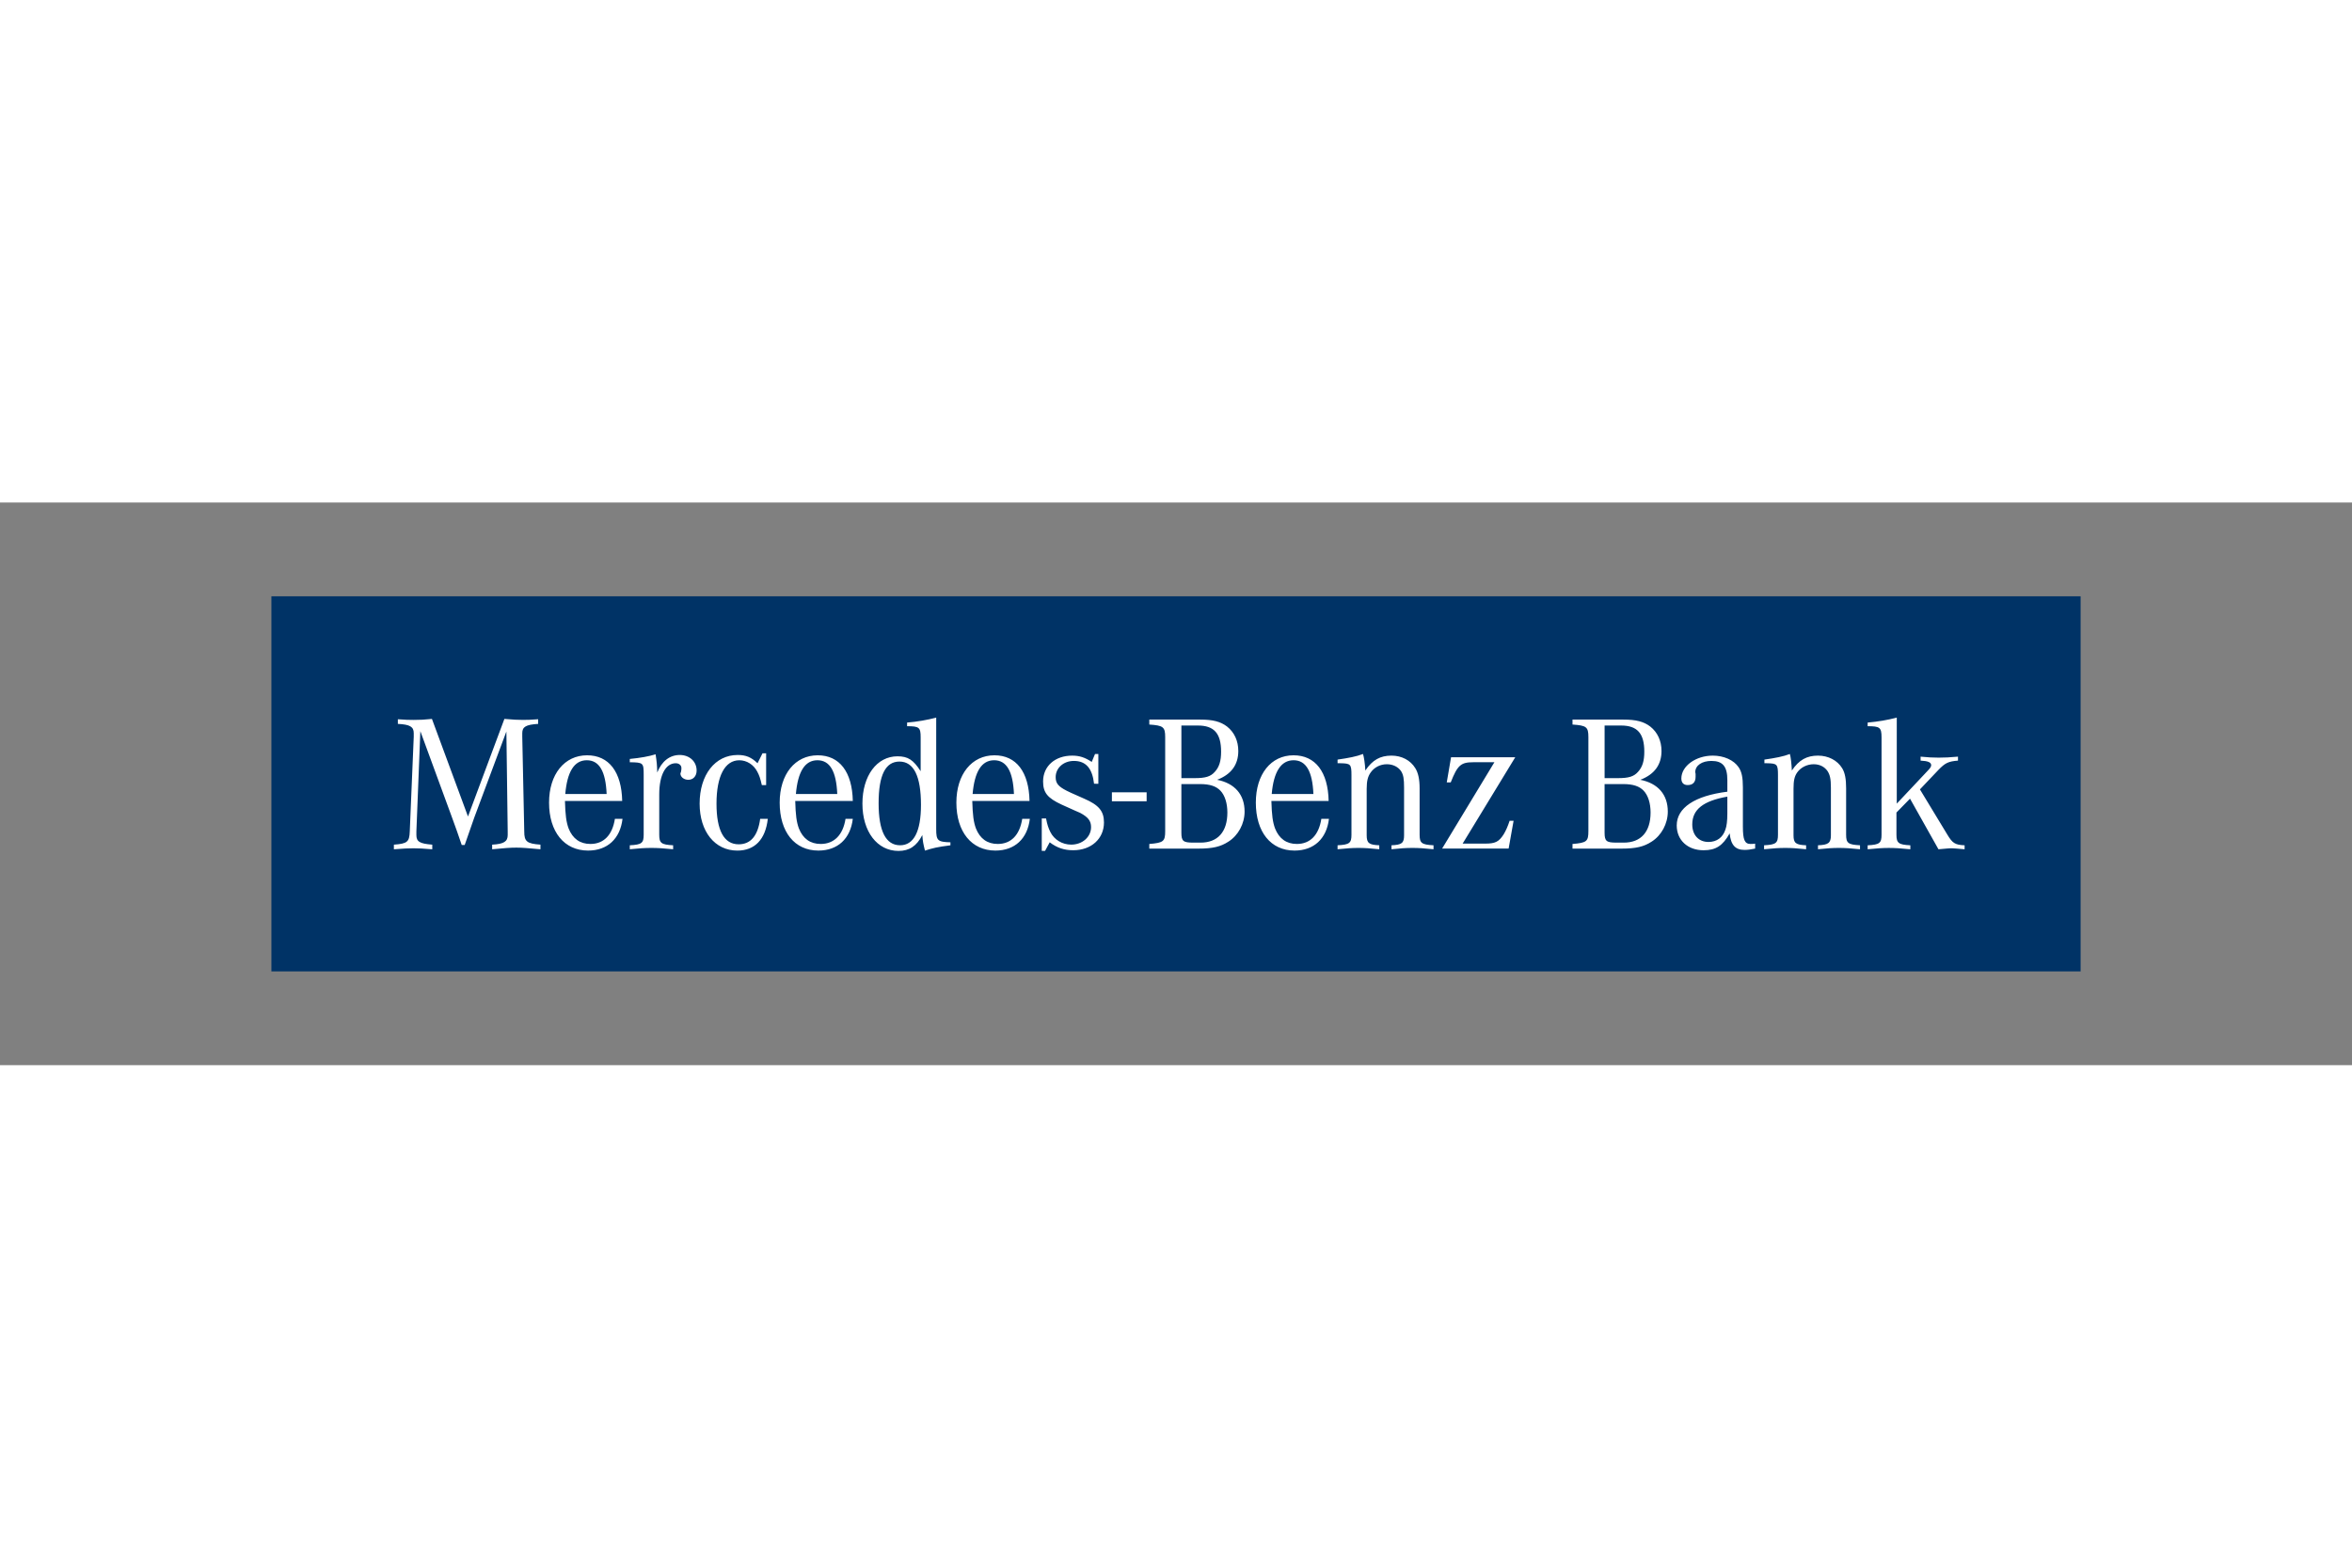 <svg xmlns="http://www.w3.org/2000/svg" height="800" width="1200" version="1.0" viewBox="-25.631 -8.858 222.131 53.149"><rect x="-25.631" y="-8.858" width="222.131" height="53.149" fill="#808080" stroke="none"/><path d="M0 0h170.87v35.432H0z" fill="#036"/><path d="M62.788 11.459c-.804.219-1.837.396-2.75.469v.344c1.15 0 1.281.114 1.281 1.062v3.188c-.694-1.076-1.203-1.406-2.188-1.406-1.954 0-3.312 1.84-3.312 4.469 0 2.646 1.399 4.469 3.406 4.469 1.022 0 1.72-.459 2.25-1.5.054.676.086.794.25 1.469.749-.237 1.129-.336 2.406-.5V23.24c-1.205-.037-1.344-.155-1.344-1.25zm90.719 0c-.895.237-1.764.378-2.75.469v.344c1.15 0 1.312.114 1.312 1.062v9.188c0 .785-.181.945-1.312 1v.375c.949-.091 1.397-.125 2-.125.601 0 1.065.034 2.031.125v-.375c-1.113-.055-1.312-.215-1.312-1v-2.094l1.281-1.312 2.687 4.781c.73-.055.921-.094 1.25-.094.292 0 .451.039 1.219.094v-.375c-.912-.038-1.151-.215-1.625-1l-2.594-4.281 1.75-1.844c.621-.639.912-.802 1.844-.875v-.375c-.804.072-1.246.094-1.812.094-.584 0-.97-.021-1.719-.094v.375c.713.036 1 .164 1 .438 0 .128-.094.281-.312.5l-2.938 3.125zm-138.344.125c-.73.074-1.099.094-1.719.094-.439 0-.787-.007-1.5-.062v.438c1.15.055 1.5.273 1.5.875v.344l-.375 8.938c-.036.985-.223 1.159-1.5 1.25v.438c.949-.074 1.351-.094 1.844-.094.475 0 .887.02 1.781.094v-.438c-1.186-.091-1.5-.286-1.5-.906v-.344l.375-9.469 2.969 8.094c.329.895.646 1.78.938 2.656h.281c.384-1.095.688-1.974.906-2.594l3.031-8.125.125 9.438v.344c0 .603-.356.851-1.469.906v.437c1.186-.11 1.696-.156 2.281-.156.565 0 1.076.046 2.281.156v-.438c-1.296-.091-1.531-.301-1.531-1.25l-.187-8.938v-.344c0-.603.35-.801 1.5-.875v-.438c-.711.055-1.036.062-1.438.062-.494 0-.892-.02-1.75-.094l-3.438 9.219zm67.75.062v.469c1.314.091 1.5.221 1.5 1.188v8.875c0 .968-.149 1.109-1.5 1.219v.438h4.625c1.369 0 2.114-.181 2.844-.656.93-.584 1.531-1.695 1.531-2.844 0-1.606-.934-2.673-2.594-3 1.333-.511 2-1.424 2-2.719 0-.95-.369-1.765-1.062-2.312-.621-.474-1.345-.656-2.531-.656zm39.969 0v.469c1.314.091 1.5.221 1.5 1.188v8.875c0 .968-.149 1.109-1.5 1.219v.438h4.625c1.367 0 2.114-.181 2.844-.656.93-.584 1.531-1.695 1.531-2.844 0-1.606-.934-2.673-2.594-3 1.333-.511 2-1.424 2-2.719 0-.95-.369-1.765-1.062-2.312-.621-.474-1.345-.656-2.531-.656zm-36.938.562h1.562c1.532 0 2.188.754 2.188 2.469 0 .876-.174 1.45-.594 1.906-.401.456-.902.594-1.906.594h-1.25zm39.969 0h1.562c1.532 0 2.188.754 2.188 2.469 0 .876-.174 1.45-.594 1.906-.401.456-.902.594-1.906.594h-1.25zm-79.531 2.625l-.469.938c-.585-.566-1.09-.781-1.875-.781-2.135 0-3.594 1.875-3.594 4.594 0 2.646 1.445 4.438 3.563 4.438 1.641 0 2.656-1.046 2.875-3h-.719c-.219 1.606-.9 2.406-2.031 2.406-1.386 0-2.094-1.308-2.094-3.844 0-2.591.787-4.094 2.156-4.094.694 0 1.341.406 1.687 1.062.201.365.291.642.438 1.281h.406v-3zm31.406.062l-.312.75c-.639-.42-1.15-.594-1.844-.594-1.624 0-2.75.996-2.75 2.438 0 1.059.417 1.567 1.75 2.188 1.15.53 1.714.762 1.75.781.749.401 1.031.759 1.031 1.344 0 .93-.816 1.656-1.875 1.656-.839 0-1.604-.458-1.969-1.188-.182-.364-.296-.698-.406-1.281h-.406v3.062h.312l.438-.812c.693.53 1.38.75 2.219.75 1.716 0 2.906-1.093 2.906-2.625 0-1.076-.489-1.647-1.875-2.25-1.314-.566-1.419-.641-1.656-.75-.785-.403-1.031-.698-1.031-1.281 0-.858.733-1.531 1.719-1.531 1.131 0 1.741.696 1.906 2.156H78.1v-2.812zm25.312 0c-.603.237-1.385.385-2.406.531v.344h.25c.985.018 1.062.085 1.062 1.125v5.625c0 .784-.18.945-1.312 1v.375c.931-.091 1.366-.125 1.969-.125s1.056.034 1.969.125v-.375c-.966-.037-1.188-.208-1.188-.938v-4.406c0-.766.12-1.166.375-1.531.346-.492.91-.781 1.531-.781.584 0 1.07.255 1.344.656.219.347.281.723.281 1.562v4.5c0 .73-.221.9-1.188.938v.375c.894-.091 1.367-.125 1.969-.125.621 0 1.07.034 2 .125v-.375c-1.131-.055-1.313-.216-1.313-1v-4.375c0-.858-.133-1.468-.406-1.906-.456-.748-1.284-1.188-2.25-1.188-1.059 0-1.794.403-2.469 1.406-.036-.675-.128-1.252-.219-1.562zm40.312 0c-.601.237-1.384.385-2.406.531v.344h.219c.986.018 1.062.085 1.062 1.125v5.625c0 .784-.181.945-1.312 1v.375c.93-.091 1.397-.125 2-.125s1.056.034 1.969.125v-.375c-.968-.037-1.188-.208-1.188-.938v-4.406c0-.766.089-1.166.344-1.531.346-.492.943-.781 1.562-.781.584 0 1.039.255 1.312.656.219.347.312.723.312 1.562v4.5c0 .73-.251.9-1.219.938v.375c.894-.091 1.366-.125 1.969-.125.62 0 1.069.034 2 .125v-.375c-1.131-.055-1.312-.216-1.312-1v-4.375c0-.858-.102-1.468-.375-1.906-.458-.748-1.314-1.188-2.281-1.188-1.059 0-1.794.403-2.469 1.406-.036-.675-.096-1.252-.188-1.562zm-107.125.031c-.639.2-1.47.346-2.438.438v.312c1.278.019 1.312.056 1.312 1.188v5.656c0 .785-.18.945-1.312 1v.375c.95-.091 1.41-.125 2.031-.125.62 0 1.095.034 2.062.125v-.375c-1.131-.055-1.312-.215-1.312-1v-3.812c0-1.806.595-2.938 1.562-2.938.31 0 .531.2.531.438 0 .054.006.198-.031.344-.018.091-.062.15-.062.188 0 .328.33.594.75.594.456 0 .781-.346.781-.875 0-.859-.681-1.469-1.594-1.469-.949 0-1.706.598-2.125 1.656-.019-.73-.046-1.008-.156-1.719zm-6.469.094c-2.135 0-3.594 1.785-3.594 4.469 0 2.774 1.442 4.531 3.688 4.531 1.825 0 3.03-1.12 3.25-3h-.719c-.237 1.534-1.054 2.375-2.312 2.375-.985 0-1.679-.501-2.062-1.469-.219-.601-.307-1.244-.344-2.594h5.406c-.055-2.737-1.25-4.312-3.313-4.312zm21.781 0c-2.136 0-3.594 1.785-3.594 4.469 0 2.774 1.411 4.531 3.656 4.531 1.825 0 3.03-1.12 3.25-3h-.688c-.237 1.534-1.085 2.375-2.344 2.375-.985 0-1.679-.501-2.062-1.469-.219-.601-.308-1.244-.344-2.594h5.438c-.055-2.737-1.251-4.312-3.312-4.312zm16.688 0c-2.136 0-3.594 1.785-3.594 4.469 0 2.774 1.442 4.531 3.688 4.531 1.825 0 3.03-1.12 3.25-3h-.719c-.237 1.534-1.054 2.375-2.312 2.375-.985 0-1.679-.501-2.062-1.469-.219-.601-.307-1.244-.344-2.594H71.6c-.055-2.737-1.251-4.312-3.312-4.312zm28.25 0c-2.136 0-3.562 1.785-3.562 4.469 0 2.774 1.411 4.531 3.656 4.531 1.825 0 3.031-1.12 3.25-3h-.719c-.237 1.534-1.054 2.375-2.312 2.375-.985 0-1.679-.501-2.062-1.469-.219-.601-.307-1.244-.344-2.594H99.85c-.055-2.737-1.25-4.312-3.312-4.312zm39.594.031c-1.606 0-2.969.988-2.969 2.156 0 .401.21.625.594.625.492 0 .75-.27.75-.781v-.281c-.018-.074-.031-.139-.031-.156 0-.639.636-1.062 1.531-1.062 1.059 0 1.5.517 1.5 1.812v1.094c-3.084.384-4.781 1.526-4.781 3.188 0 1.386 1.035 2.344 2.531 2.344 1.169 0 1.812-.426 2.469-1.594.11 1.095.53 1.562 1.406 1.562.274 0 .58-.034 1-.125v-.469c-.201.036-.291.031-.438.031-.546 0-.719-.385-.719-1.625v-3.719c0-.949-.115-1.486-.406-1.906-.456-.675-1.397-1.094-2.438-1.094zm-24.719.156l-.406 2.375h.375c.639-1.624.958-1.906 2.125-1.906h2l-4.938 8.156h6.281l.469-2.625h-.375c-.183.547-.344.916-.563 1.281-.456.711-.801.875-1.75.875h-2.125l4.969-8.156zm-81.625.281c1.186 0 1.784 1.052 1.875 3.188h-3.906c.182-2.099.845-3.188 2.031-3.188zm21.781 0c1.186 0 1.784 1.052 1.875 3.188h-3.906c.182-2.099.845-3.188 2.031-3.188zm16.688 0c1.186 0 1.784 1.052 1.875 3.188H66.225c.182-2.099.845-3.188 2.031-3.188zm28.281 0c1.186 0 1.784 1.052 1.875 3.188H94.475c.182-2.099.876-3.188 2.062-3.188zm-37.219.125c1.351 0 2.031 1.375 2.031 4.094 0 2.501-.674 3.812-1.969 3.812-1.351 0-2.031-1.34-2.031-3.969 0-2.665.655-3.938 1.969-3.938zm26.625 2.125h1.75c.949 0 1.536.205 1.938.625.42.439.656 1.186.656 2.062 0 1.825-.907 2.844-2.531 2.844h-.688c-.95 0-1.125-.135-1.125-.938zm39.969 0h1.75c.949 0 1.536.205 1.938.625.42.439.656 1.186.656 2.062 0 1.825-.908 2.844-2.531 2.844h-.688c-.95 0-1.125-.135-1.125-.938zm-46.531.781v.844h3.281v-.844zm58.125.406v1.594c0 .676-.06 1.204-.188 1.531-.237.73-.809 1.156-1.594 1.156-.93 0-1.531-.653-1.531-1.656 0-1.405 1.031-2.224 3.312-2.625z" fill="#fff"/></svg>